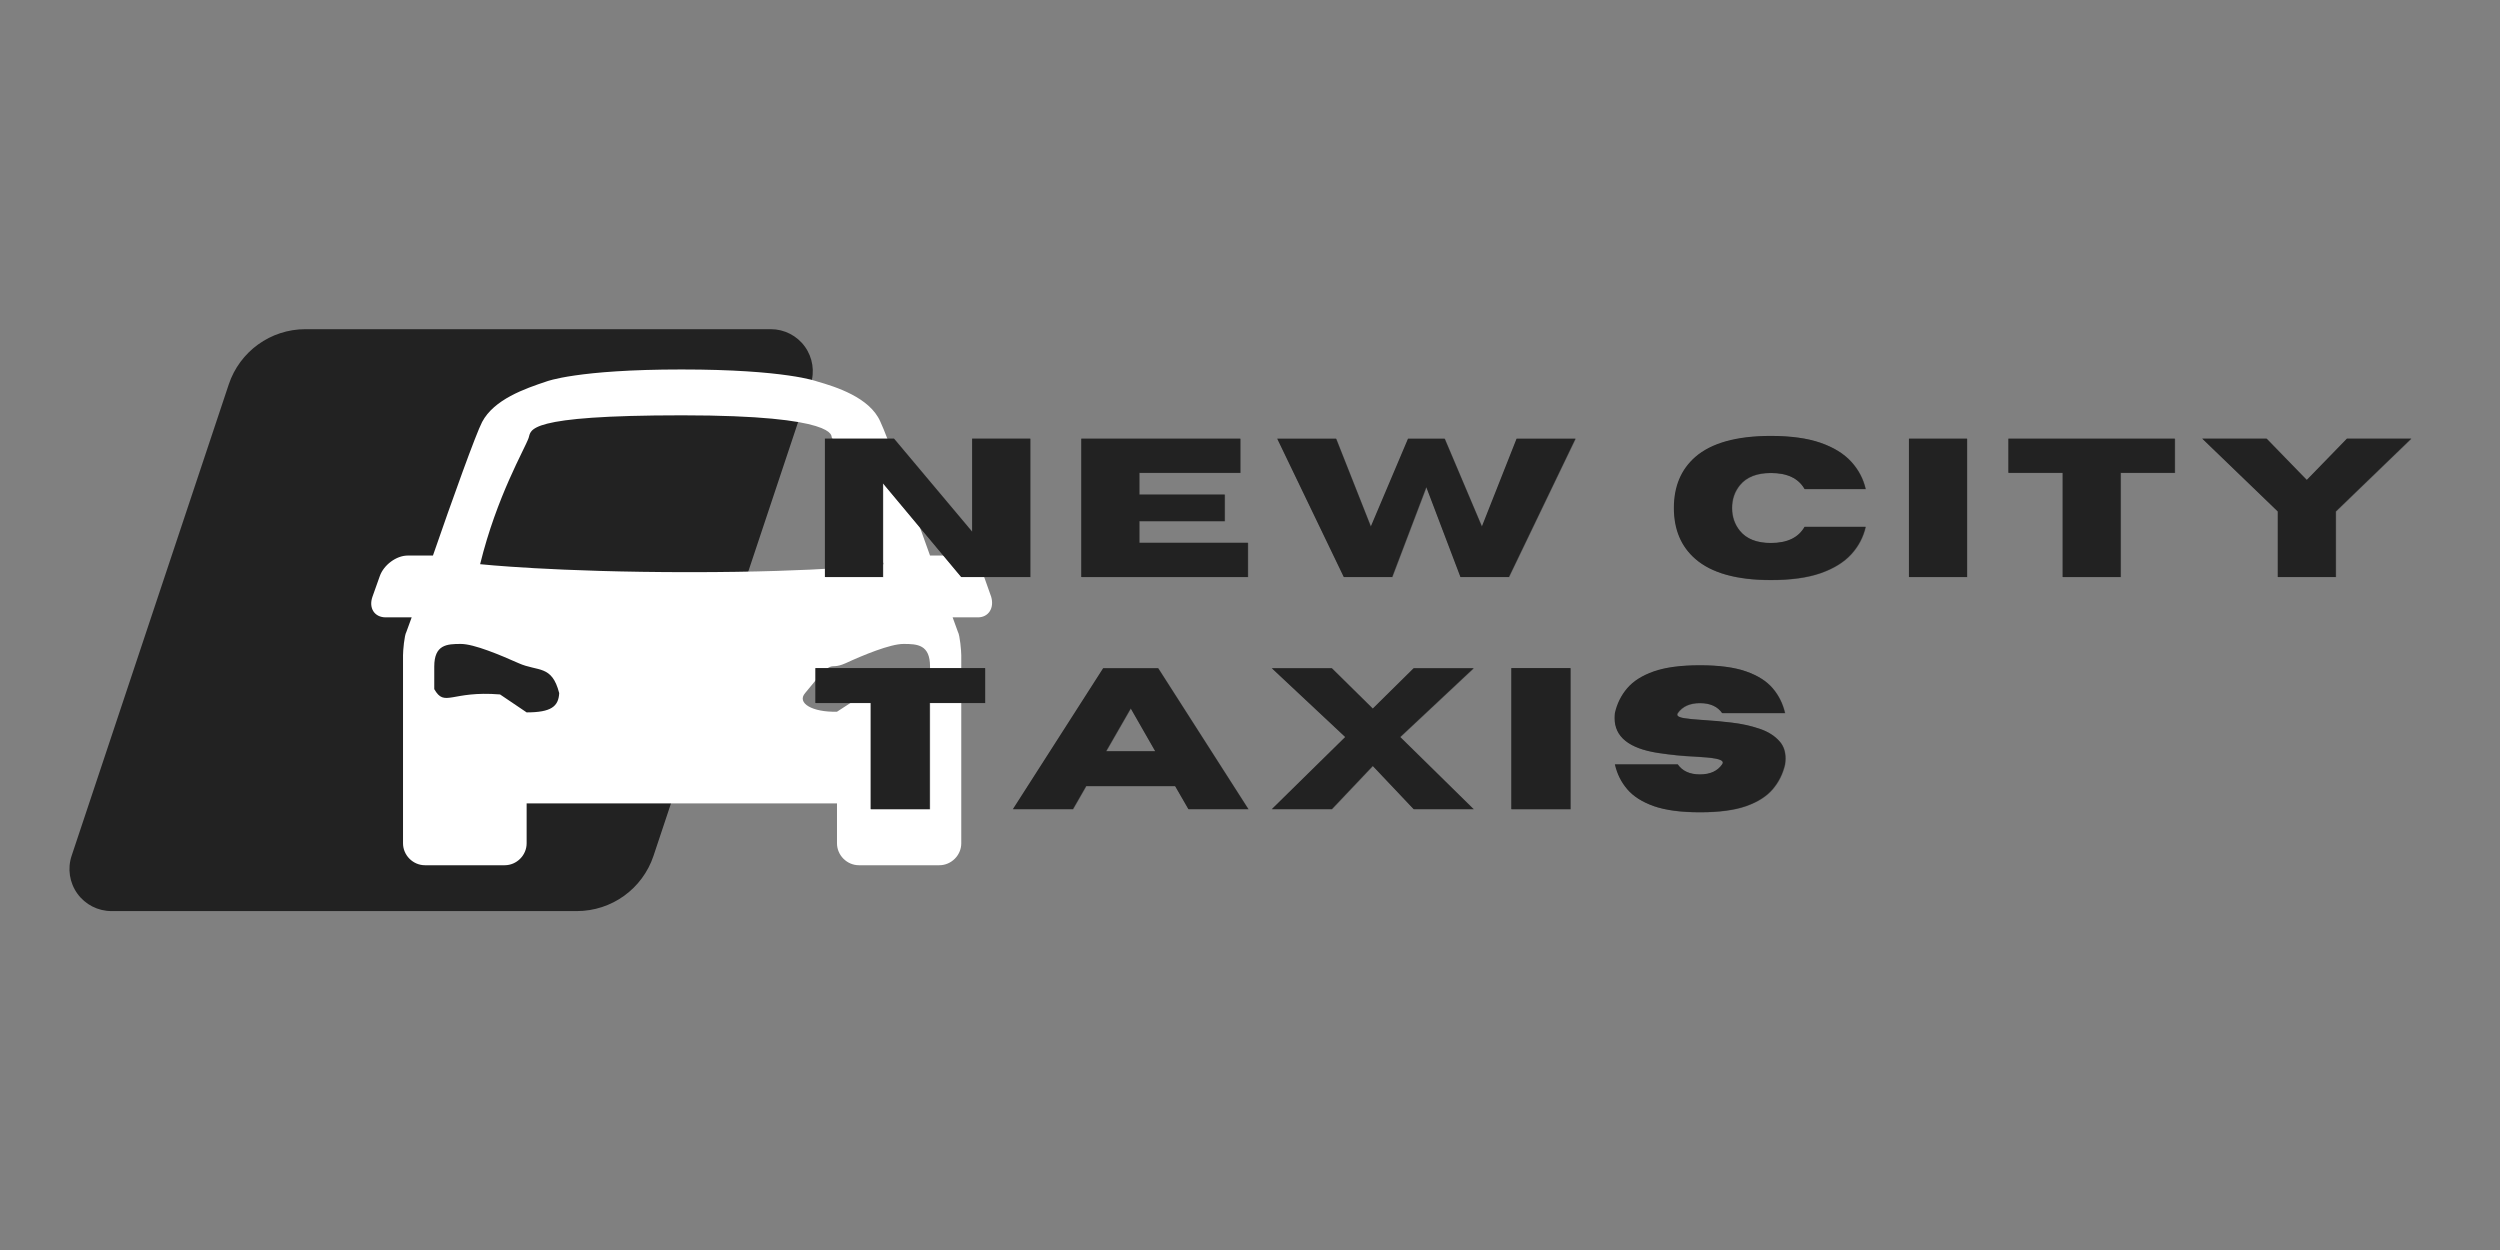 <svg xmlns="http://www.w3.org/2000/svg" xmlns:xlink="http://www.w3.org/1999/xlink" width="900" zoomAndPan="magnify" viewBox="0 0 675 337.5" height="450" preserveAspectRatio="xMidYMid meet" version="1.0"><rect x="0" y="0" width="675" height="337.5" fill="#808080" stroke="none"/><defs><g/><clipPath id="4dd52a190d"><path d="M 18.66 88.879 L 219.961 88.879 L 219.961 245.992 L 18.66 245.992 Z M 18.66 88.879 " clip-rule="nonzero"/></clipPath><clipPath id="fff0f5f320"><path d="M 82.461 88.879 L 208.121 88.879 C 211.766 88.879 215.188 90.629 217.316 93.586 C 219.445 96.543 220.027 100.34 218.875 103.797 L 176.449 231.07 C 173.48 239.98 165.141 245.992 155.75 245.992 L 30.09 245.992 C 26.445 245.992 23.023 244.242 20.895 241.285 C 18.762 238.328 18.184 234.527 19.336 231.07 L 61.762 103.797 C 64.73 94.887 73.07 88.879 82.461 88.879 Z M 82.461 88.879 " clip-rule="nonzero"/></clipPath><clipPath id="188ccc473a"><path d="M 100 99.285 L 268 99.285 L 268 234 L 100 234 Z M 100 99.285 " clip-rule="nonzero"/></clipPath></defs><g clip-path="url(#4dd52a190d)"><g clip-path="url(#fff0f5f320)"><path fill="#222222" d="M 14.363 88.879 L 223.645 88.879 L 223.645 245.992 L 14.363 245.992 Z M 14.363 88.879 " fill-opacity="1" fill-rule="nonzero"/></g></g><g clip-path="url(#188ccc473a)"><path fill="#ffffff" d="M 267.617 161.125 L 265.645 155.562 C 264.566 152.512 261.156 150 258.105 150 L 251.109 150 C 245.906 135.465 239.625 117.879 237.652 113.754 C 234.781 107.293 225.629 104.422 220.605 102.988 C 220.605 102.988 212.172 99.758 184 99.758 C 155.828 99.758 147.574 102.988 147.574 102.988 C 141.656 104.961 133.402 107.832 130.172 113.934 C 128.555 116.984 122.098 134.926 116.895 150 L 110.074 150 C 107.023 150 103.613 152.512 102.539 155.562 L 100.562 161.125 C 99.488 164.176 101.102 166.688 104.152 166.688 L 111.152 166.688 C 110.254 169.199 109.715 170.633 109.715 170.633 C 109.176 171.531 108.816 175.656 108.816 176.914 L 108.816 227.695 C 108.816 230.922 111.508 233.613 114.738 233.613 L 136.273 233.613 C 139.5 233.613 142.191 230.922 142.191 227.695 L 142.191 216.926 L 225.988 216.926 L 225.988 227.695 C 225.988 230.922 228.68 233.613 231.91 233.613 L 253.621 233.613 C 256.852 233.613 259.543 230.922 259.543 227.695 L 259.543 176.914 C 259.543 175.836 259.184 171.531 258.645 170.633 C 258.645 170.633 258.105 169.199 257.211 166.688 L 264.027 166.688 C 266.898 166.688 268.516 164.176 267.617 161.125 Z M 142.191 192.344 L 135.016 187.5 C 121.738 186.422 120.121 191.09 117.25 186.066 L 117.25 179.965 C 117.25 174.043 120.66 173.863 124.43 173.863 C 128.02 173.863 135.195 176.914 140.039 179.066 C 145.242 181.398 149.012 179.426 150.984 187.141 C 150.805 190.73 148.832 192.344 142.191 192.344 Z M 129.633 152.332 C 134.117 134.027 141.656 121.289 142.73 118.238 C 143.449 116.086 141.656 112.137 184.18 112.137 C 226.707 112.137 224.375 117.879 224.555 118.059 C 226.527 122.188 234.422 135.645 238.551 152.332 C 238.551 152.332 222.578 154.484 186.156 154.484 C 149.73 154.484 129.633 152.332 129.633 152.332 Z M 217.375 187.141 C 225.809 176.734 223.117 181.398 228.32 179.066 C 232.988 176.914 240.344 173.863 243.934 173.863 C 247.699 173.863 251.109 174.043 251.109 179.965 L 251.109 186.066 C 248.418 190.91 246.086 186.602 232.629 187.859 L 225.988 192.164 C 219.352 192.344 215.043 189.832 217.375 187.141 Z M 217.375 187.141 " fill-opacity="1" fill-rule="nonzero"/></g><g fill="#222222" fill-opacity="0.4"><g transform="translate(218.671, 155.842)"><g><path d="M 59.609 0 L 40.953 0 L 19.844 -25.281 L 19.844 0 L 4.172 0 L 4.172 -37.359 L 22.812 -37.359 L 43.922 -12.219 L 43.922 -37.359 L 59.609 -37.359 Z M 59.609 0 "/></g></g></g><g fill="#222222" fill-opacity="0.4"><g transform="translate(287.887, 155.842)"><g><path d="M 49.156 0 L 4.172 0 L 4.172 -37.359 L 47.109 -37.359 L 47.109 -28.125 L 19.844 -28.125 L 19.844 -22.266 L 42.891 -22.266 L 42.891 -15.078 L 19.844 -15.078 L 19.844 -9.25 L 49.156 -9.25 Z M 49.156 0 "/></g></g></g><g fill="#222222" fill-opacity="0.4"><g transform="translate(344.576, 155.842)"><g><path d="M 62.938 0 L 49.859 0 L 40.641 -24.266 L 31.422 0 L 18.359 0 L 0.391 -37.344 L 16.281 -37.344 L 25.656 -13.625 L 35.703 -37.344 L 45.594 -37.344 L 55.641 -13.625 L 65.016 -37.344 L 80.906 -37.344 Z M 62.938 0 "/></g></g></g><g fill="#222222" fill-opacity="0.4"><g transform="translate(431.317, 155.842)"><g/></g></g><g fill="#222222" fill-opacity="0.4"><g transform="translate(449.986, 155.842)"><g><path d="M 28.25 0.812 C 19.02 0.812 12.223 -1.086 7.859 -4.891 C 4.004 -8.242 2.078 -12.828 2.078 -18.641 C 2.078 -24.453 4.004 -29.047 7.859 -32.422 C 12.223 -36.203 19.02 -38.094 28.25 -38.094 C 33.664 -38.094 38.145 -37.473 41.688 -36.234 C 45.227 -34.992 47.977 -33.297 49.938 -31.141 C 51.906 -28.984 53.207 -26.52 53.844 -23.75 L 37.359 -23.75 C 35.711 -26.645 32.676 -28.094 28.25 -28.094 C 24.469 -28.094 21.68 -27 19.891 -24.812 C 18.473 -23.082 17.766 -21.023 17.766 -18.641 C 17.766 -16.266 18.473 -14.207 19.891 -12.469 C 21.68 -10.281 24.469 -9.188 28.25 -9.188 C 32.676 -9.188 35.711 -10.645 37.359 -13.562 L 53.844 -13.562 C 53.207 -10.77 51.906 -8.297 49.938 -6.141 C 47.977 -3.992 45.227 -2.297 41.688 -1.047 C 38.145 0.191 33.664 0.812 28.25 0.812 Z M 28.25 0.812 "/></g></g></g><g fill="#222222" fill-opacity="0.4"><g transform="translate(511.363, 155.842)"><g><path d="M 19.844 0 L 4.172 0 L 4.172 -37.359 L 19.844 -37.359 Z M 19.844 0 "/></g></g></g><g fill="#222222" fill-opacity="0.4"><g transform="translate(540.813, 155.842)"><g><path d="M 31.875 0 L 16.203 0 L 16.203 -28.125 L 1.562 -28.125 L 1.562 -37.359 L 46.5 -37.359 L 46.5 -28.125 L 31.875 -28.125 Z M 31.875 0 "/></g></g></g><g fill="#222222" fill-opacity="0.4"><g transform="translate(594.326, 155.842)"><g><path d="M 36.453 0 L 20.781 0 L 20.781 -17.703 L 0.391 -37.359 L 17.766 -37.359 L 28.609 -26.203 L 39.453 -37.359 L 56.812 -37.359 L 36.453 -17.703 Z M 36.453 0 "/></g></g></g><g fill="#222222" fill-opacity="1"><g transform="translate(218.549, 155.79)"><g><path d="M 59.609 0 L 40.953 0 L 19.844 -25.281 L 19.844 0 L 4.172 0 L 4.172 -37.359 L 22.812 -37.359 L 43.922 -12.219 L 43.922 -37.359 L 59.609 -37.359 Z M 59.609 0 "/></g></g></g><g fill="#222222" fill-opacity="1"><g transform="translate(287.764, 155.79)"><g><path d="M 49.156 0 L 4.172 0 L 4.172 -37.359 L 47.109 -37.359 L 47.109 -28.125 L 19.844 -28.125 L 19.844 -22.266 L 42.891 -22.266 L 42.891 -15.078 L 19.844 -15.078 L 19.844 -9.25 L 49.156 -9.25 Z M 49.156 0 "/></g></g></g><g fill="#222222" fill-opacity="1"><g transform="translate(344.453, 155.79)"><g><path d="M 62.938 0 L 49.859 0 L 40.641 -24.266 L 31.422 0 L 18.359 0 L 0.391 -37.344 L 16.281 -37.344 L 25.656 -13.625 L 35.703 -37.344 L 45.594 -37.344 L 55.641 -13.625 L 65.016 -37.344 L 80.906 -37.344 Z M 62.938 0 "/></g></g></g><g fill="#222222" fill-opacity="1"><g transform="translate(431.194, 155.79)"><g/></g></g><g fill="#222222" fill-opacity="1"><g transform="translate(449.863, 155.79)"><g><path d="M 28.25 0.812 C 19.02 0.812 12.223 -1.086 7.859 -4.891 C 4.004 -8.242 2.078 -12.828 2.078 -18.641 C 2.078 -24.453 4.004 -29.047 7.859 -32.422 C 12.223 -36.203 19.02 -38.094 28.25 -38.094 C 33.664 -38.094 38.145 -37.473 41.688 -36.234 C 45.227 -34.992 47.977 -33.297 49.938 -31.141 C 51.906 -28.984 53.207 -26.52 53.844 -23.75 L 37.359 -23.75 C 35.711 -26.645 32.676 -28.094 28.25 -28.094 C 24.469 -28.094 21.68 -27 19.891 -24.812 C 18.473 -23.082 17.766 -21.023 17.766 -18.641 C 17.766 -16.266 18.473 -14.207 19.891 -12.469 C 21.68 -10.281 24.469 -9.188 28.25 -9.188 C 32.676 -9.188 35.711 -10.645 37.359 -13.562 L 53.844 -13.562 C 53.207 -10.77 51.906 -8.297 49.938 -6.141 C 47.977 -3.992 45.227 -2.297 41.688 -1.047 C 38.145 0.191 33.664 0.812 28.25 0.812 Z M 28.25 0.812 "/></g></g></g><g fill="#222222" fill-opacity="1"><g transform="translate(511.24, 155.79)"><g><path d="M 19.844 0 L 4.172 0 L 4.172 -37.359 L 19.844 -37.359 Z M 19.844 0 "/></g></g></g><g fill="#222222" fill-opacity="1"><g transform="translate(540.691, 155.79)"><g><path d="M 31.875 0 L 16.203 0 L 16.203 -28.125 L 1.562 -28.125 L 1.562 -37.359 L 46.5 -37.359 L 46.5 -28.125 L 31.875 -28.125 Z M 31.875 0 "/></g></g></g><g fill="#222222" fill-opacity="1"><g transform="translate(594.203, 155.79)"><g><path d="M 36.453 0 L 20.781 0 L 20.781 -17.703 L 0.391 -37.359 L 17.766 -37.359 L 28.609 -26.203 L 39.453 -37.359 L 56.812 -37.359 L 36.453 -17.703 Z M 36.453 0 "/></g></g></g><g fill="#222222" fill-opacity="0.4"><g transform="translate(218.671, 218.527)"><g><path d="M 32.484 0 L 16.516 0 L 16.516 -28.672 L 1.594 -28.672 L 1.594 -38.094 L 47.406 -38.094 L 47.406 -28.672 L 32.484 -28.672 Z M 32.484 0 "/></g></g></g><g fill="#222222" fill-opacity="0.4"><g transform="translate(273.203, 218.527)"><g><path d="M 63.969 0 L 47.781 0 L 44.188 -6.234 L 20.172 -6.234 L 16.594 0 L 0.391 0 L 24.766 -38.062 L 39.609 -38.062 Z M 38.812 -15.656 L 32.203 -27.203 L 25.562 -15.656 Z M 38.812 -15.656 "/></g></g></g><g fill="#222222" fill-opacity="0.4"><g transform="translate(343.099, 218.527)"><g><path d="M 54.891 0 L 38.703 0 L 27.656 -11.672 L 16.594 0 L 0.391 0 L 20.219 -19.484 L 0.391 -38.062 L 16.594 -38.062 L 27.656 -27.156 L 38.703 -38.062 L 54.891 -38.062 L 35.062 -19.484 Z M 54.891 0 "/></g></g></g><g fill="#222222" fill-opacity="0.4"><g transform="translate(403.92, 218.527)"><g><path d="M 20.219 0 L 4.25 0 L 4.25 -38.094 L 20.219 -38.094 Z M 20.219 0 "/></g></g></g><g fill="#222222" fill-opacity="0.4"><g transform="translate(433.931, 218.527)"><g><path d="M 25.156 0.828 C 20.008 0.828 15.859 0.273 12.703 -0.828 C 9.555 -1.941 7.16 -3.469 5.516 -5.406 C 3.867 -7.344 2.766 -9.578 2.203 -12.109 L 19.156 -12.109 C 20.414 -10.297 22.414 -9.391 25.156 -9.391 C 27.906 -9.391 29.906 -10.297 31.156 -12.109 C 31.27 -12.285 31.328 -12.441 31.328 -12.578 C 31.328 -13.055 30.691 -13.414 29.422 -13.656 C 28.16 -13.895 26.27 -14.078 23.75 -14.203 C 20.582 -14.336 17.258 -14.672 13.781 -15.203 C 6.008 -16.41 2.125 -19.535 2.125 -24.578 C 2.125 -25.004 2.148 -25.457 2.203 -25.938 C 2.766 -28.469 3.867 -30.703 5.516 -32.641 C 7.16 -34.578 9.555 -36.098 12.703 -37.203 C 15.859 -38.305 20.008 -38.859 25.156 -38.859 C 30.312 -38.859 34.461 -38.305 37.609 -37.203 C 40.754 -36.098 43.148 -34.578 44.797 -32.641 C 46.441 -30.703 47.551 -28.469 48.125 -25.938 L 31.156 -25.938 C 29.906 -27.738 27.906 -28.641 25.156 -28.641 C 22.414 -28.641 20.414 -27.738 19.156 -25.938 C 19.07 -25.789 19.031 -25.656 19.031 -25.531 C 19.031 -25.102 19.633 -24.785 20.844 -24.578 C 22.062 -24.379 23.848 -24.207 26.203 -24.062 C 28.566 -23.926 31.082 -23.695 33.75 -23.375 C 36.426 -23.062 38.926 -22.508 41.25 -21.719 C 43.582 -20.938 45.406 -19.773 46.719 -18.234 C 47.738 -17.047 48.25 -15.539 48.25 -13.719 C 48.25 -13.207 48.207 -12.672 48.125 -12.109 C 47.551 -9.578 46.441 -7.344 44.797 -5.406 C 43.148 -3.469 40.754 -1.941 37.609 -0.828 C 34.461 0.273 30.312 0.828 25.156 0.828 Z M 25.156 0.828 "/></g></g></g><g fill="#222222" fill-opacity="1"><g transform="translate(218.549, 218.474)"><g><path d="M 32.484 0 L 16.516 0 L 16.516 -28.672 L 1.594 -28.672 L 1.594 -38.094 L 47.406 -38.094 L 47.406 -28.672 L 32.484 -28.672 Z M 32.484 0 "/></g></g></g><g fill="#222222" fill-opacity="1"><g transform="translate(273.08, 218.474)"><g><path d="M 63.969 0 L 47.781 0 L 44.188 -6.234 L 20.172 -6.234 L 16.594 0 L 0.391 0 L 24.766 -38.062 L 39.609 -38.062 Z M 38.812 -15.656 L 32.203 -27.203 L 25.562 -15.656 Z M 38.812 -15.656 "/></g></g></g><g fill="#222222" fill-opacity="1"><g transform="translate(342.976, 218.474)"><g><path d="M 54.891 0 L 38.703 0 L 27.656 -11.672 L 16.594 0 L 0.391 0 L 20.219 -19.484 L 0.391 -38.062 L 16.594 -38.062 L 27.656 -27.156 L 38.703 -38.062 L 54.891 -38.062 L 35.062 -19.484 Z M 54.891 0 "/></g></g></g><g fill="#222222" fill-opacity="1"><g transform="translate(403.797, 218.474)"><g><path d="M 20.219 0 L 4.25 0 L 4.25 -38.094 L 20.219 -38.094 Z M 20.219 0 "/></g></g></g><g fill="#222222" fill-opacity="1"><g transform="translate(433.809, 218.474)"><g><path d="M 25.156 0.828 C 20.008 0.828 15.859 0.273 12.703 -0.828 C 9.555 -1.941 7.16 -3.469 5.516 -5.406 C 3.867 -7.344 2.766 -9.578 2.203 -12.109 L 19.156 -12.109 C 20.414 -10.297 22.414 -9.391 25.156 -9.391 C 27.906 -9.391 29.906 -10.297 31.156 -12.109 C 31.27 -12.285 31.328 -12.441 31.328 -12.578 C 31.328 -13.055 30.691 -13.414 29.422 -13.656 C 28.16 -13.895 26.27 -14.078 23.75 -14.203 C 20.582 -14.336 17.258 -14.672 13.781 -15.203 C 6.008 -16.41 2.125 -19.535 2.125 -24.578 C 2.125 -25.004 2.148 -25.457 2.203 -25.938 C 2.766 -28.469 3.867 -30.703 5.516 -32.641 C 7.16 -34.578 9.555 -36.098 12.703 -37.203 C 15.859 -38.305 20.008 -38.859 25.156 -38.859 C 30.312 -38.859 34.461 -38.305 37.609 -37.203 C 40.754 -36.098 43.148 -34.578 44.797 -32.641 C 46.441 -30.703 47.551 -28.469 48.125 -25.938 L 31.156 -25.938 C 29.906 -27.738 27.906 -28.641 25.156 -28.641 C 22.414 -28.641 20.414 -27.738 19.156 -25.938 C 19.07 -25.789 19.031 -25.656 19.031 -25.531 C 19.031 -25.102 19.633 -24.785 20.844 -24.578 C 22.062 -24.379 23.848 -24.207 26.203 -24.062 C 28.566 -23.926 31.082 -23.695 33.75 -23.375 C 36.426 -23.062 38.926 -22.508 41.25 -21.719 C 43.582 -20.938 45.406 -19.773 46.719 -18.234 C 47.738 -17.047 48.25 -15.539 48.25 -13.719 C 48.25 -13.207 48.207 -12.672 48.125 -12.109 C 47.551 -9.578 46.441 -7.344 44.797 -5.406 C 43.148 -3.469 40.754 -1.941 37.609 -0.828 C 34.461 0.273 30.312 0.828 25.156 0.828 Z M 25.156 0.828 "/></g></g></g></svg>